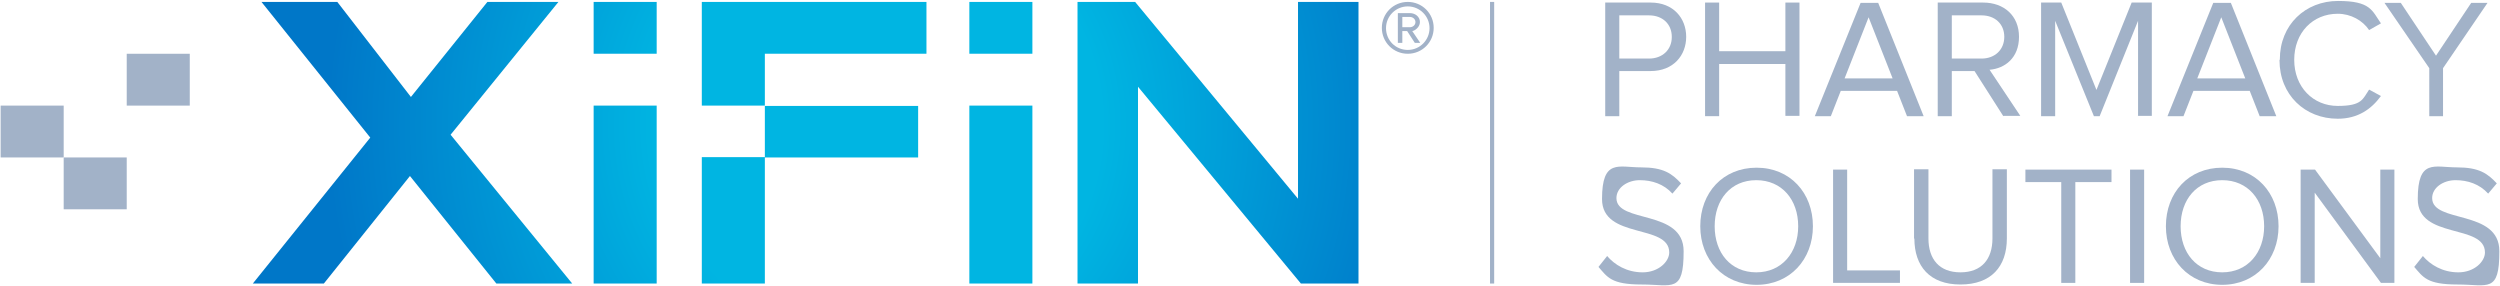 <svg viewBox="0 0 781.2 89.3" xmlns="http://www.w3.org/2000/svg" xmlns:xlink="http://www.w3.org/1999/xlink"><radialGradient id="a" cx="571" cy="143.6" gradientTransform="matrix(1.7 0 0 -1.7 -695.6 283.1)" gradientUnits="userSpaceOnUse" r="101.7"><stop offset=".4" stop-color="#00b5e2"/><stop offset="1" stop-color="#0077c8"/></radialGradient><g fill="#a2b2c8"><path d="m465.6.6h1.3v88h-1.3z"/><path d="m501.6 36.3v-35.5h14.2c7.1 0 11.1 4.9 11.1 10.7s-4 10.7-11.1 10.7h-9.8v14.1zm20.8-24.8c0-4-2.9-6.7-7.1-6.7h-9.3v13.5h9.3c4.2 0 7.1-2.8 7.1-6.7z"/><path d="m557.9 36.3v-16.3h-20.7v16.3h-4.4v-35.5h4.4v15.2h20.7v-15.2h4.4v35.4h-4.4z"/><path d="m595.9 36.3-3.1-7.9h-17.6l-3.1 7.9h-5l14.3-35.4h5.5l14.2 35.4h-5zm-12-30.9-7.5 19.1h15z"/><path d="m626 36.3-9-14.1h-7.1v14.1h-4.4v-35.5h14.2c6.5 0 11.2 4.1 11.2 10.7s-4.4 9.9-9.2 10.3l9.6 14.4h-5.2zm.3-24.8c0-4-2.9-6.7-7.1-6.7h-9.3v13.5h9.3c4.2 0 7.1-2.8 7.1-6.8z"/><path d="m668.1 36.3v-29.8l-12 29.8h-1.8l-12.1-29.8v29.8h-4.4v-35.5h6.3l11 27.3 11-27.3h6.3v35.4h-4.4z"/><path d="m706.1 36.3-3.1-7.9h-17.6l-3.1 7.9h-5l14.3-35.4h5.5l14.2 35.4h-5zm-12-30.9-7.5 19.1h15z"/><path d="m712.4 18.6c0-10.9 8-18.3 18.2-18.3s10.6 3 13.4 7l-3.7 2.1c-2-3-5.7-5.1-9.8-5.1-7.8 0-13.6 5.9-13.6 14.4s5.9 14.4 13.6 14.4 7.8-2.2 9.8-5.1l3.7 2c-3 4.1-7.2 7.1-13.5 7.1-10.2 0-18.2-7.4-18.2-18.3z"/><path d="m759.1 36.3v-15l-14-20.4h5.1l11 16.5 11-16.5h5.1l-13.9 20.4v15h-4.4z"/><path d="m499.5 83.4 2.7-3.4c2.3 2.7 6.1 5.1 11.1 5.1s8.3-3.4 8.3-6.2c0-9.1-21-4-21-16.7s5.2-9.9 12.2-9.9 9.6 1.9 12.5 5l-2.7 3.2c-2.7-3-6.4-4.2-10.2-4.2s-7.3 2.3-7.3 5.6c0 8 21 3.4 21 16.6s-3.5 10.4-13.1 10.4-10.7-2.3-13.6-5.6z"/><path d="m531.3 70.7c0-10.5 7.1-18.3 17.6-18.3s17.6 7.9 17.6 18.3-7.2 18.3-17.6 18.3-17.6-7.9-17.6-18.3zm30.6 0c0-8.3-5.1-14.4-13.1-14.4s-13 6.1-13 14.4 5 14.4 13 14.4 13.1-6.2 13.1-14.4z"/><path d="m572.8 88.4v-35.4h4.4v31.5h16.5v3.9z"/><path d="m598.1 74.6v-21.7h4.5v21.6c0 6.5 3.4 10.6 10 10.6s10-4.1 10-10.6v-21.6h4.5v21.6c0 8.8-4.9 14.4-14.5 14.4s-14.4-5.7-14.4-14.4z"/><path d="m644.1 88.4v-31.5h-11.2v-3.9h26.9v3.9h-11.3v31.5z"/><path d="m665.6 88.4v-35.4h4.4v35.4z"/><path d="m676.8 70.7c0-10.5 7.1-18.3 17.6-18.3s17.6 7.9 17.6 18.3-7.2 18.3-17.6 18.3-17.6-7.9-17.6-18.3zm30.7 0c0-8.3-5.1-14.4-13.1-14.4s-13 6.1-13 14.4 5 14.4 13 14.4 13.1-6.2 13.1-14.4z"/><path d="m744 88.4-20.7-28.2v28.2h-4.4v-35.4h4.5l20.4 27.7v-27.7h4.4v35.4h-4.3z"/><path d="m754.4 83.4 2.7-3.4c2.3 2.7 6.1 5.1 11.1 5.1s8.3-3.4 8.3-6.2c0-9.1-21-4-21-16.7s5.2-9.9 12.2-9.9 9.6 1.9 12.5 5l-2.7 3.2c-2.7-3-6.4-4.2-10.2-4.2s-7.3 2.3-7.3 5.6c0 8 21 3.4 21 16.6s-3.5 10.4-13.1 10.4-10.7-2.3-13.6-5.6z"/><path d="m.2 33h19.7v16.2h-19.7z"/><path d="m39.6 16.8h19.7v16.2h-19.7z"/><path d="m19.9 49.2h19.7v16.2h-19.7z"/></g><path d="m286.9 49.2v-16.1h-47.9v16.1zm-101.4-32.4h19.7v-16.2h-19.7zm-11-16.2h-22.2l-23.9 29.7-23-29.7h-23.7l34 42.4-36.7 45.6h22.2l26.9-33.6 27 33.6h23.7l-38-46.5zm11 88h19.7v-55.6h-19.7zm33.8 0h19.7v-39.5h-19.7s0 39.5 0 39.5zm186.3-88v61.5l-50.9-61.5h-18v88h18.9v-61.5l50.9 61.5h18v-88zm-102.7 16.2h19.7v-16.2h-19.7zm0 71.8h19.7v-55.6h-19.7zm-83.6-55.6h19.7v-16.2h50.5v-16.2h-70.2z" fill="url(#a)"/><path d="m439.9 16.8c-4.5 0-8.1-3.6-8.1-8.1s3.6-8.1 8.1-8.1 8.1 3.6 8.1 8.1-3.6 8.1-8.1 8.1zm0-14.8c-3.7 0-6.8 3-6.8 6.8s3 6.8 6.8 6.8 6.8-3.1 6.8-6.8-3-6.8-6.8-6.8zm2.2 11.4-2.4-3.7h-1.5v3.7h-1.4v-9.3h3.8c1.6 0 3.1 1.1 3.1 2.8s-1.8 2.8-2.4 2.8l2.5 3.7zm-1.5-8.1h-2.4v3.2h2.4c.8 0 1.7-.6 1.7-1.6s-.9-1.6-1.7-1.6z" fill="#a2b2c8"/></svg>